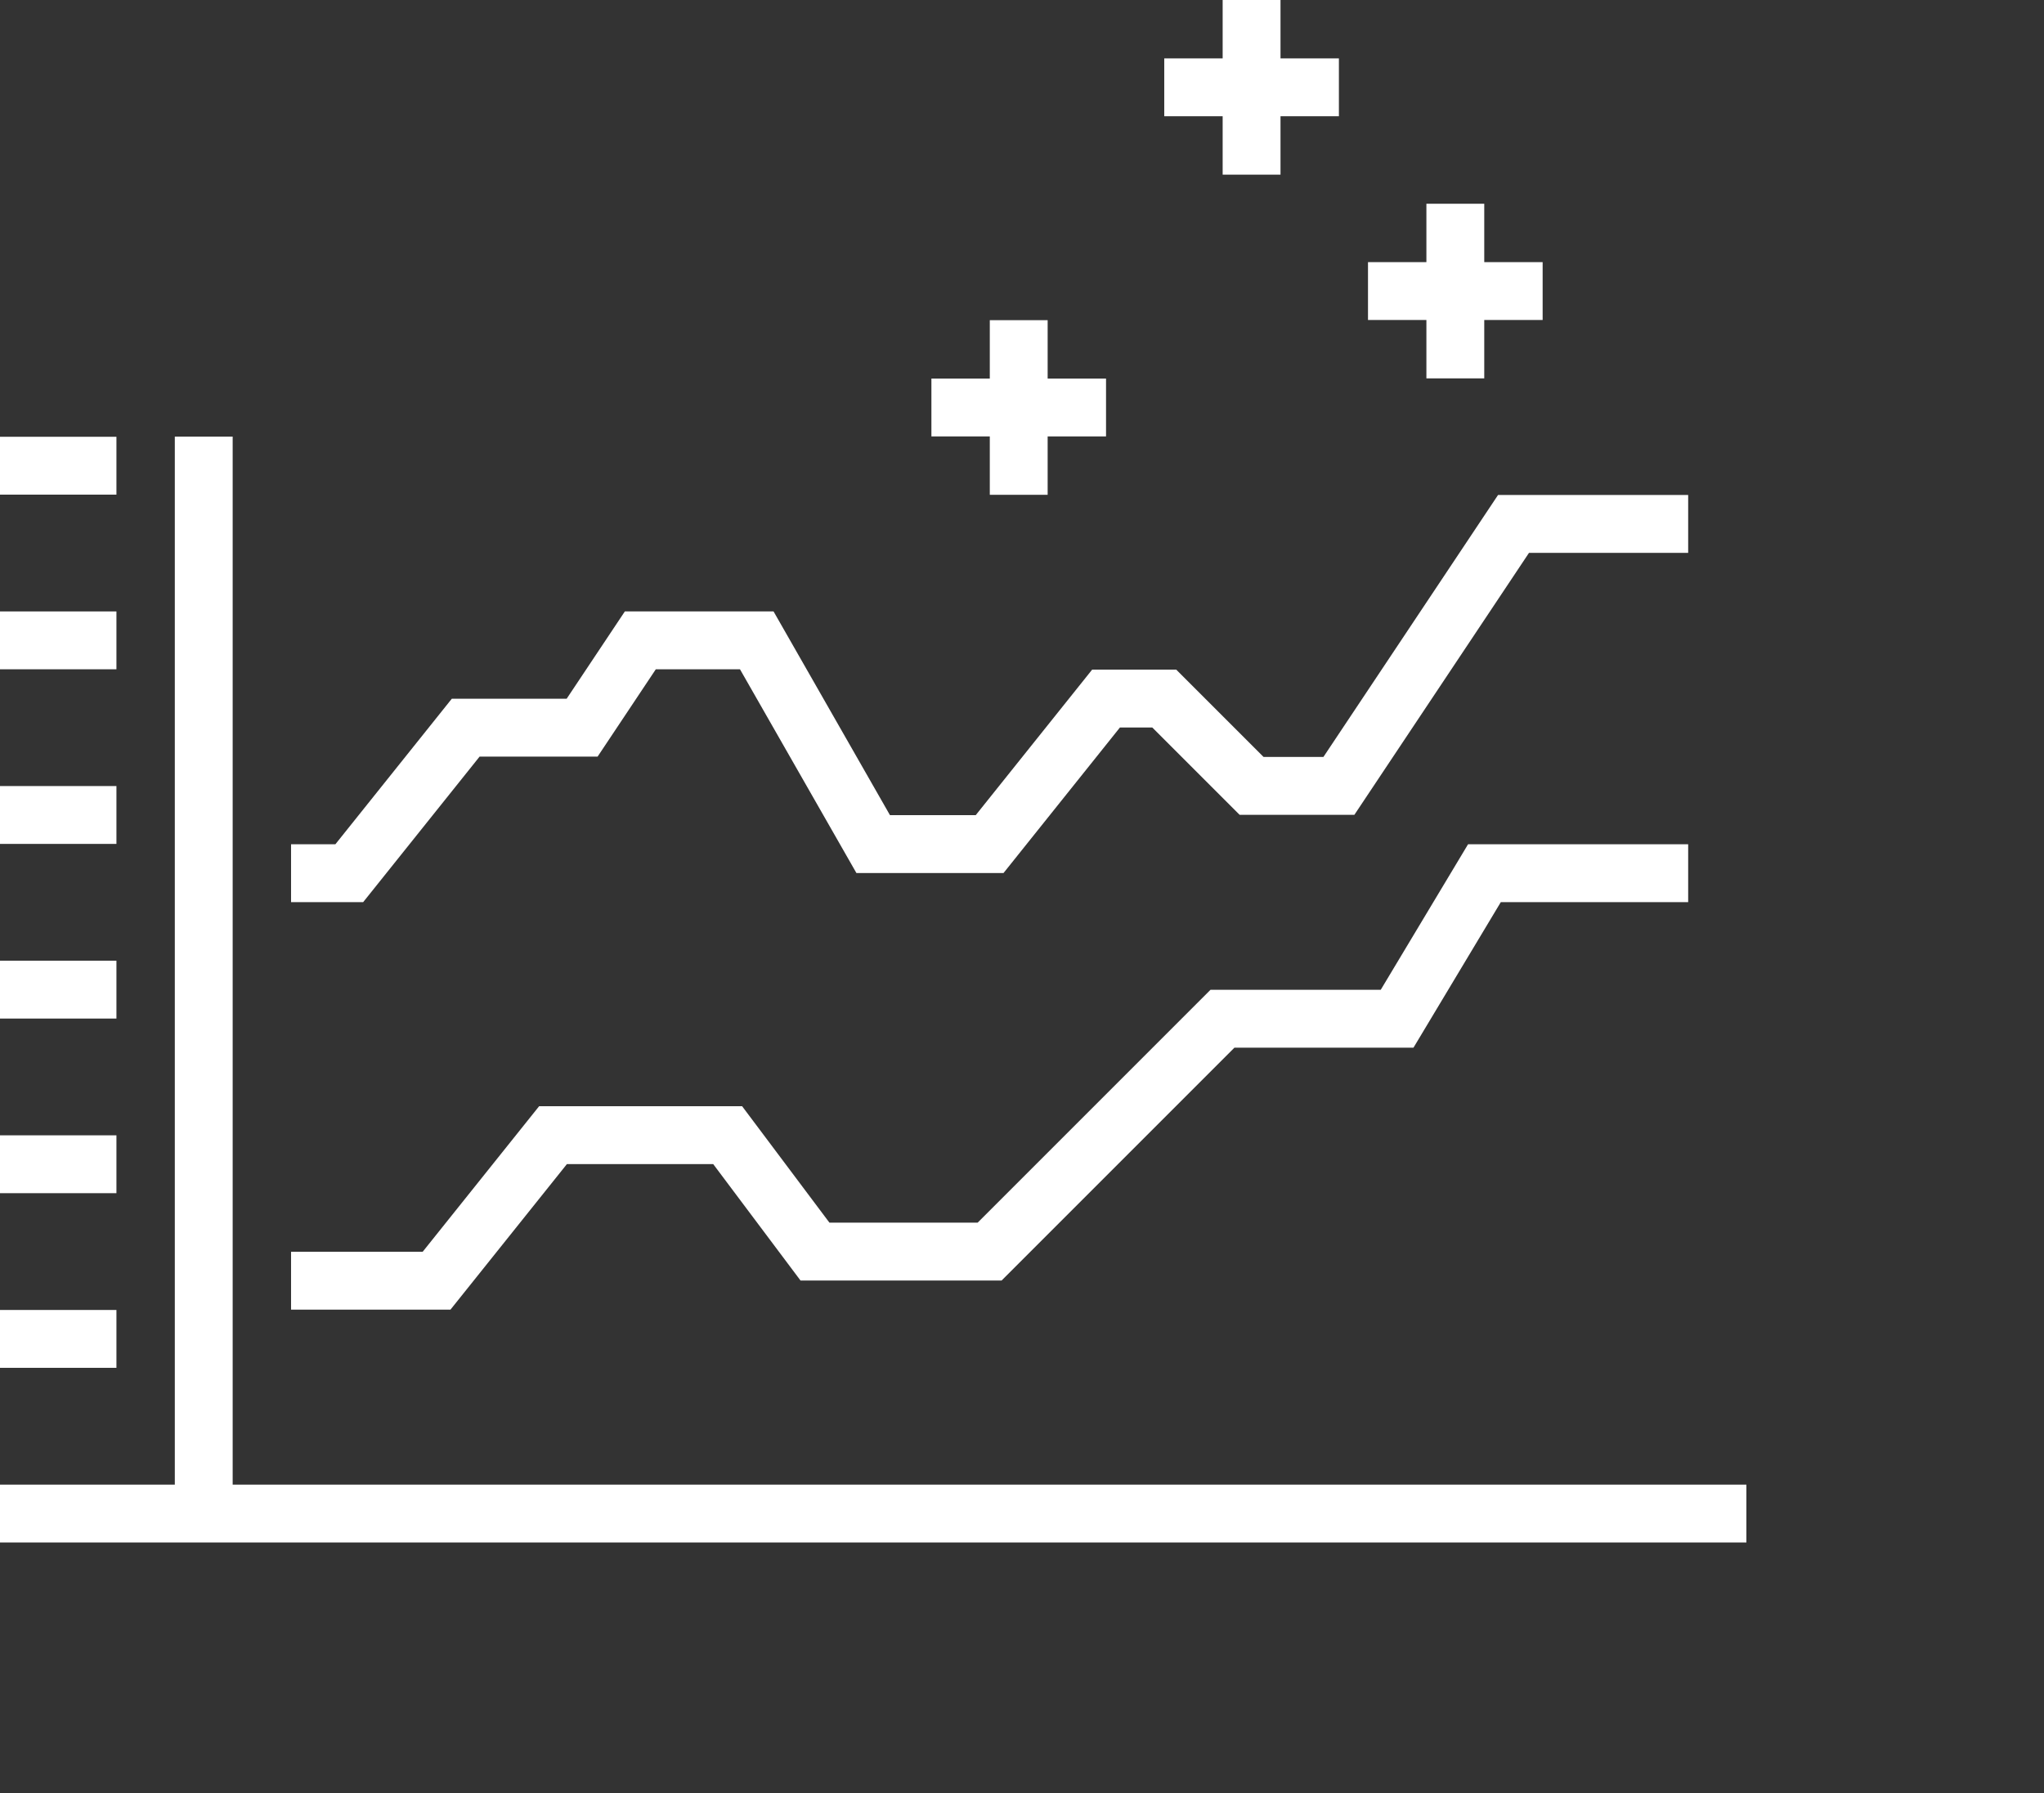 <?xml version="1.0" encoding="UTF-8"?> <svg xmlns="http://www.w3.org/2000/svg" width="106" height="93" viewBox="0 0 106 93" fill="none"><rect x="0" y="0" width="106" height="93" fill="#333333" stroke="none"/><g id="stay-compliant-icon"><path id="Stroke 8" d="M87.547 27.17H78.49L69.434 40.755H64.906L60.377 36.227H57.358L51.321 43.774H45.283L39.245 33.208H33.207L30.189 37.736H24.151L18.113 45.283H15.094" stroke="white" stroke-width="3"></path><path id="Stroke 10" d="M0 78.491H90.566" stroke="white" stroke-width="3"></path><path id="Stroke 12" d="M15.094 66.415H22.641L28.679 58.868H37.736L42.264 64.906H51.321L63.396 52.83H72.453L76.981 45.283H87.547" stroke="white" stroke-width="3"></path><path id="Stroke 14" d="M6.038 69.434H0" stroke="white" stroke-width="3"></path><path id="Stroke 16" d="M6.038 60.377H0" stroke="white" stroke-width="3"></path><path id="Stroke 18" d="M6.038 51.321H0" stroke="white" stroke-width="3"></path><path id="Stroke 20" d="M6.038 42.264H0" stroke="white" stroke-width="3"></path><path id="Stroke 22" d="M6.038 33.208H0" stroke="white" stroke-width="3"></path><path id="Stroke 24" d="M6.038 24.151H0" stroke="white" stroke-width="3"></path><path id="Stroke 26" d="M10.566 78.491V22.642" stroke="white" stroke-width="3"></path><path id="Stroke 28" d="M75.472 10.566V19.622" stroke="white" stroke-width="3"></path><path id="Stroke 30" d="M80 15.094H70.943" stroke="white" stroke-width="3"></path><path id="Stroke 32" d="M52.83 16.604V25.66" stroke="white" stroke-width="3"></path><path id="Stroke 34" d="M57.358 21.132H48.302" stroke="white" stroke-width="3"></path><path id="Stroke 36" d="M64.906 0V9.057" stroke="white" stroke-width="3"></path><path id="Stroke 38" d="M69.434 4.528H60.377" stroke="white" stroke-width="3"></path></g></svg> 